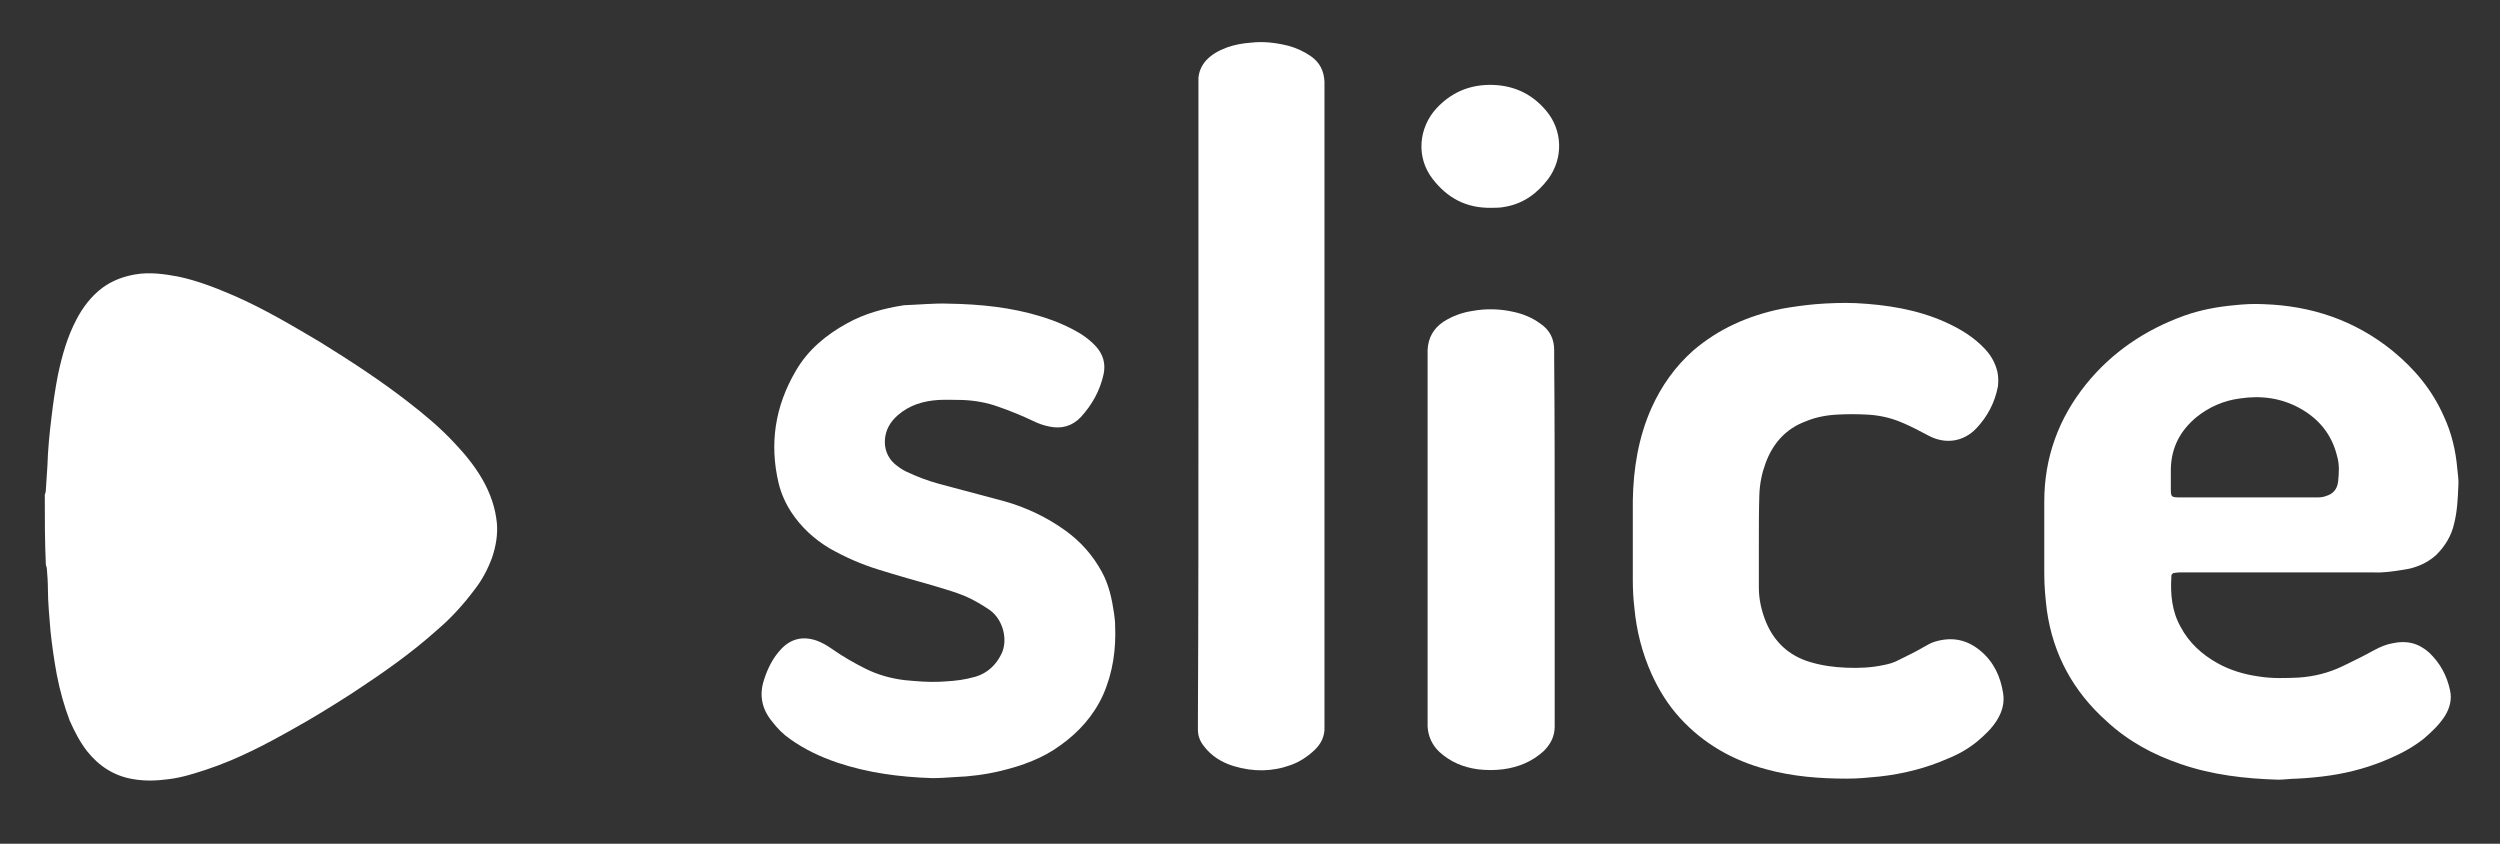 <?xml version="1.0" encoding="utf-8"?>
<!-- Generator: Adobe Illustrator 26.0.3, SVG Export Plug-In . SVG Version: 6.00 Build 0)  -->
<svg version="1.1" id="Layer_1" xmlns="http://www.w3.org/2000/svg" xmlns:xlink="http://www.w3.org/1999/xlink" x="0px" y="0px"
	 viewBox="0 0 480 162" style="enable-background:new 0 0 480 162;" xml:space="preserve">
<rect x="0" y="0" width="480" height="162" fill="#333333" stroke="none"/>
<style type="text/css">
	.st0{fill:#FFFFFF;}
</style>
<g>
	<path class="st0" d="M8.6,95c0.1-0.3,0.2-0.6,0.2-0.9c0.1-1.5,0.2-3.1,0.3-4.6c0.1-3.2,0.4-6.3,0.8-9.5c0.3-2.6,0.7-5.3,1.2-7.9
		c0.8-3.8,1.8-7.4,3.6-10.8c1.2-2.3,2.8-4.4,4.9-6c1.9-1.4,4-2.2,6.3-2.6c2.8-0.5,5.6-0.1,8.3,0.4c3.8,0.8,7.3,2.2,10.8,3.7
		c5.7,2.5,11.1,5.7,16.5,8.9C67.3,69.3,73,73,78.4,77.2c3.1,2.4,6.1,4.9,8.8,7.8c2,2.1,3.9,4.4,5.4,7c1.5,2.6,2.5,5.4,2.8,8.4
		c0.2,2.3-0.2,4.5-0.9,6.6c-0.8,2.2-1.9,4.3-3.3,6.1c-2.1,2.8-4.4,5.4-7.1,7.7c-5.2,4.7-11,8.7-16.8,12.5c-3.6,2.3-7.3,4.6-11.1,6.7
		c-5.3,3-10.7,5.8-16.4,7.7c-2.4,0.8-4.9,1.6-7.4,1.9c-2.3,0.3-4.5,0.4-6.8,0c-3.7-0.6-6.6-2.5-8.9-5.4c-1.4-1.8-2.4-3.8-3.3-5.8
		c-1.1-2.9-1.9-5.8-2.5-8.9c-0.5-2.7-0.9-5.5-1.2-8.3c-0.2-2.7-0.5-5.4-0.5-8.1c0-1.3-0.1-2.6-0.2-3.9c0-0.3-0.2-0.6-0.2-0.9
		C8.6,103.9,8.6,99.4,8.6,95z"/>
	<path class="st0" d="M437.9,109.9c-6.3,0-12.7,0-19,0c-0.5,0-0.9,0-1.4,0.1c-0.3,0-0.5,0.2-0.6,0.5c0,0.1,0,0.2,0,0.3
		c-0.2,3.3,0.1,6.6,1.8,9.6c1.6,3,4,5.2,7,6.9c2.5,1.4,5.2,2.2,8.1,2.6c2.5,0.4,5,0.3,7.5,0.2c3-0.2,5.8-0.9,8.5-2.2
		c2.1-1,4.1-2,6.1-3.1c1.1-0.6,2.3-1.1,3.5-1.3c2.7-0.6,5,0,7,1.8c2.1,2,3.4,4.4,4,7.2c0.4,1.7,0,3.4-1,5c-1.1,1.7-2.5,3-4,4.3
		c-1.9,1.5-4,2.7-6.3,3.7c-3.8,1.7-7.7,2.8-11.8,3.4c-2.1,0.3-4.2,0.5-6.3,0.6c-1.2,0-2.4,0.2-3.6,0.2c-6.4-0.2-12.6-0.9-18.7-3
		c-5.3-1.8-10.1-4.4-14.2-8.2c-6.4-5.7-10.3-12.8-11.5-21.3c-0.3-2.4-0.5-4.7-0.5-7.1c0-4.6,0-9.2,0-13.8c0-8.4,2.7-15.9,8-22.5
		c5-6.2,11.4-10.5,18.9-13.2c3.1-1.1,6.3-1.7,9.6-2c1.9-0.2,3.7-0.3,5.6-0.2c9.2,0.3,17.5,3.1,24.7,8.9c4.3,3.5,7.7,7.6,9.9,12.6
		c1.5,3.2,2.3,6.6,2.6,10.1c0.1,1.1,0.3,2.2,0.2,3.3c-0.1,2.4-0.2,4.8-0.8,7.2c-0.5,2.3-1.7,4.3-3.4,6c-1.3,1.2-2.8,2-4.5,2.5
		c-0.6,0.2-1.3,0.3-1.9,0.4c-1.9,0.3-3.8,0.6-5.7,0.5C449.8,109.9,443.8,109.9,437.9,109.9C437.9,109.9,437.9,109.9,437.9,109.9z
		 M431.7,95.5c3.7,0,7.4,0,11,0c0.8,0,1.6,0,2.4,0c0.6,0,1.1-0.1,1.6-0.3c1.3-0.4,2-1.3,2.2-2.6c0.2-1.7,0.3-3.5-0.2-5.1
		c-1-4.1-3.5-7.1-7.1-9.1c-3.6-2-7.5-2.5-11.5-1.9c-3.1,0.4-5.9,1.6-8.4,3.6c-3.1,2.6-4.8,5.8-4.9,9.9c0,1.2,0,2.4,0,3.6
		c0,1.9,0,1.9,2,1.9C423.1,95.5,427.4,95.5,431.7,95.5z"/>
	<path class="st0" d="M182.1,58.3c6.1,0.1,12.1,0.7,17.9,2.5c2.6,0.8,5.2,1.9,7.5,3.3c1.1,0.7,2.1,1.5,3,2.5
		c1.3,1.5,1.8,3.2,1.4,5.2c-0.7,3.2-2.2,5.9-4.4,8.3c-1.6,1.7-3.7,2.3-6,1.8c-1.1-0.2-2.2-0.6-3.2-1.1c-2.1-1-4.3-1.9-6.6-2.7
		c-2.2-0.8-4.5-1.2-6.8-1.3c-1.6,0-3.2-0.1-4.8,0c-2.9,0.2-5.5,1-7.7,2.9c-1.5,1.3-2.4,2.9-2.5,4.8c-0.1,1.7,0.5,3.3,1.8,4.5
		c0.7,0.6,1.4,1.1,2.2,1.5c2.1,1,4.2,1.8,6.4,2.4c4.1,1.1,8.3,2.2,12.4,3.3c4.3,1.2,8.3,3.1,11.9,5.7c2.9,2.1,5.2,4.7,6.9,7.8
		c1.4,2.5,2,5.3,2.4,8.1c0.1,0.7,0.2,1.5,0.2,2.2c0.2,4.6-0.4,9.1-2.3,13.4c-1.8,4-4.7,7.2-8.2,9.7c-3.4,2.5-7.3,3.9-11.4,4.9
		c-2.9,0.7-5.9,1.1-8.9,1.2c-1.4,0.1-2.9,0.2-4.3,0.2c-6.2-0.2-12.4-1-18.3-3c-3.2-1.1-6.2-2.5-9-4.5c-1.3-0.9-2.4-2-3.4-3.3
		c-2-2.4-2.6-5.1-1.6-8.1c0.7-2.2,1.7-4.2,3.3-5.9c1.9-2,4.2-2.5,6.8-1.6c1.1,0.4,2.1,1,3.1,1.7c2,1.4,4.1,2.6,6.3,3.7
		c2.4,1.2,5,1.9,7.6,2.2c2.2,0.2,4.4,0.4,6.6,0.3c1.8-0.1,3.6-0.2,5.4-0.6c0.5-0.1,1.1-0.3,1.6-0.4c2.2-0.7,3.8-2.2,4.8-4.2
		c1.4-2.6,0.5-6.7-2.2-8.6c-1.5-1-3-1.9-4.6-2.6c-1.9-0.8-4-1.4-6-2c-3.5-1-7.1-2-10.6-3.1c-3.3-1-6.5-2.4-9.5-4.1
		c-3-1.8-5.5-4.1-7.4-7c-1.1-1.7-1.9-3.5-2.4-5.5c-1.8-7.6-0.7-14.8,3.3-21.6c2.3-4,5.8-6.9,9.8-9.1c3.4-1.9,7.1-2.9,11-3.5
		C176.5,58.5,179.3,58.2,182.1,58.3z"/>
	<path class="st0" d="M337.7,103.8c0,3,0,6,0,9c0,2.3,0.5,4.5,1.4,6.7c1.6,3.8,4.4,6.4,8.4,7.6c2.3,0.7,4.6,1,7,1.1
		c2.4,0.1,4.8,0,7.1-0.5c1.1-0.2,2.1-0.5,3-1c1.6-0.8,3.3-1.6,4.8-2.5c0.7-0.4,1.4-0.8,2.1-1c3.3-1,6.2-0.4,8.8,1.8
		c2.5,2.1,3.8,4.9,4.3,8.1c0.3,1.9-0.2,3.6-1.2,5.2c-1,1.6-2.3,2.8-3.7,4c-1.7,1.4-3.6,2.5-5.6,3.3c-4.3,1.9-8.7,3-13.3,3.5
		c-2,0.2-4.1,0.4-6.1,0.4c-5.3,0-10.5-0.4-15.6-1.8c-6.4-1.7-12-4.9-16.5-9.8c-2.3-2.5-4.1-5.4-5.5-8.5c-1.8-4-2.9-8.3-3.3-12.7
		c-0.2-1.7-0.3-3.4-0.3-5.2c0-5.1,0-10.3,0-15.4c0.1-6.2,1.1-12.2,3.6-17.8c1.9-4.2,4.5-7.9,8-11c4.9-4.2,10.6-6.7,16.9-8
		c2.2-0.4,4.4-0.7,6.6-0.9c2.6-0.2,5.1-0.3,7.7-0.2c5.9,0.3,11.7,1.2,17.1,3.6c2.9,1.3,5.6,2.9,7.8,5.3c1.1,1.2,1.9,2.6,2.3,4.3
		c0.2,0.9,0.2,1.9,0.1,2.8c-0.6,3.1-2,5.8-4.2,8.1c-2.4,2.5-5.9,3.1-9.2,1.3c-1.7-0.9-3.4-1.8-5.1-2.5c-2.1-0.9-4.4-1.4-6.7-1.5
		c-1.9-0.1-3.7-0.1-5.6,0c-2.1,0.1-4.2,0.5-6.1,1.3c-3.8,1.4-6.3,4.2-7.7,8c-0.7,1.9-1.1,3.8-1.2,5.9
		C337.7,97.8,337.7,100.8,337.7,103.8C337.7,103.8,337.7,103.8,337.7,103.8z"/>
	<path class="st0" d="M230.1,77.8c0-20.2,0-40.5,0-60.7c0-0.7,0-1.4,0-2.1c0.1-1.2,0.5-2.2,1.3-3.2c1.1-1.3,2.6-2.1,4.2-2.7
		c1.4-0.5,3-0.8,4.5-0.9c2.5-0.3,4.9,0,7.3,0.6c1.5,0.4,3,1.1,4.3,2c1.7,1.2,2.5,2.8,2.6,4.9c0,0.5,0,0.9,0,1.4
		c0,40.5,0,80.9,0,121.4c0,0.3,0,0.7,0,1c0.1,1.9-0.7,3.4-2,4.6c-1.3,1.2-2.8,2.2-4.5,2.8c-3.6,1.3-7.2,1.3-10.9,0.2
		c-2.3-0.7-4.3-1.9-5.8-3.9c-0.7-0.9-1.1-1.9-1.1-3.1c0-0.6,0-1.2,0-1.8C230.1,118,230.1,97.9,230.1,77.8z"/>
	<path class="st0" d="M298.5,103.4c0,11.6,0,23.1,0,34.7c0,0.5,0,0.9,0,1.4c0,1.9-0.8,3.4-2.1,4.7c-2.2,2-4.8,3.1-7.8,3.5
		c-1.6,0.2-3.2,0.2-4.9,0c-2.8-0.4-5.2-1.4-7.3-3.3c-1.4-1.3-2.2-3-2.3-4.9c0-0.4,0-0.8,0-1.3c0-23.2,0-46.4,0-69.6
		c0-0.5,0-0.9,0-1.4c0.1-2.3,1.1-4.1,3-5.4c1.7-1.1,3.6-1.8,5.6-2.1c2.7-0.5,5.4-0.4,8,0.2c1.8,0.4,3.5,1.1,5,2.2
		c1.8,1.2,2.7,2.9,2.7,5.1c0,0.5,0,0.9,0,1.4C298.5,80.2,298.5,91.8,298.5,103.4z"/>
	<path class="st0" d="M286.4,39.9c-4.9,0.1-8.5-1.9-11.3-5.5c-3.3-4.2-2.7-9.9,0.7-13.6c2.7-2.9,6-4.4,9.9-4.5
		c4.5-0.1,8.3,1.5,11.2,5c3.1,3.7,3.3,9,0.4,13c-2.1,2.8-4.8,4.8-8.3,5.4C288.1,39.9,287.1,39.9,286.4,39.9z"/>
</g>
</svg>

